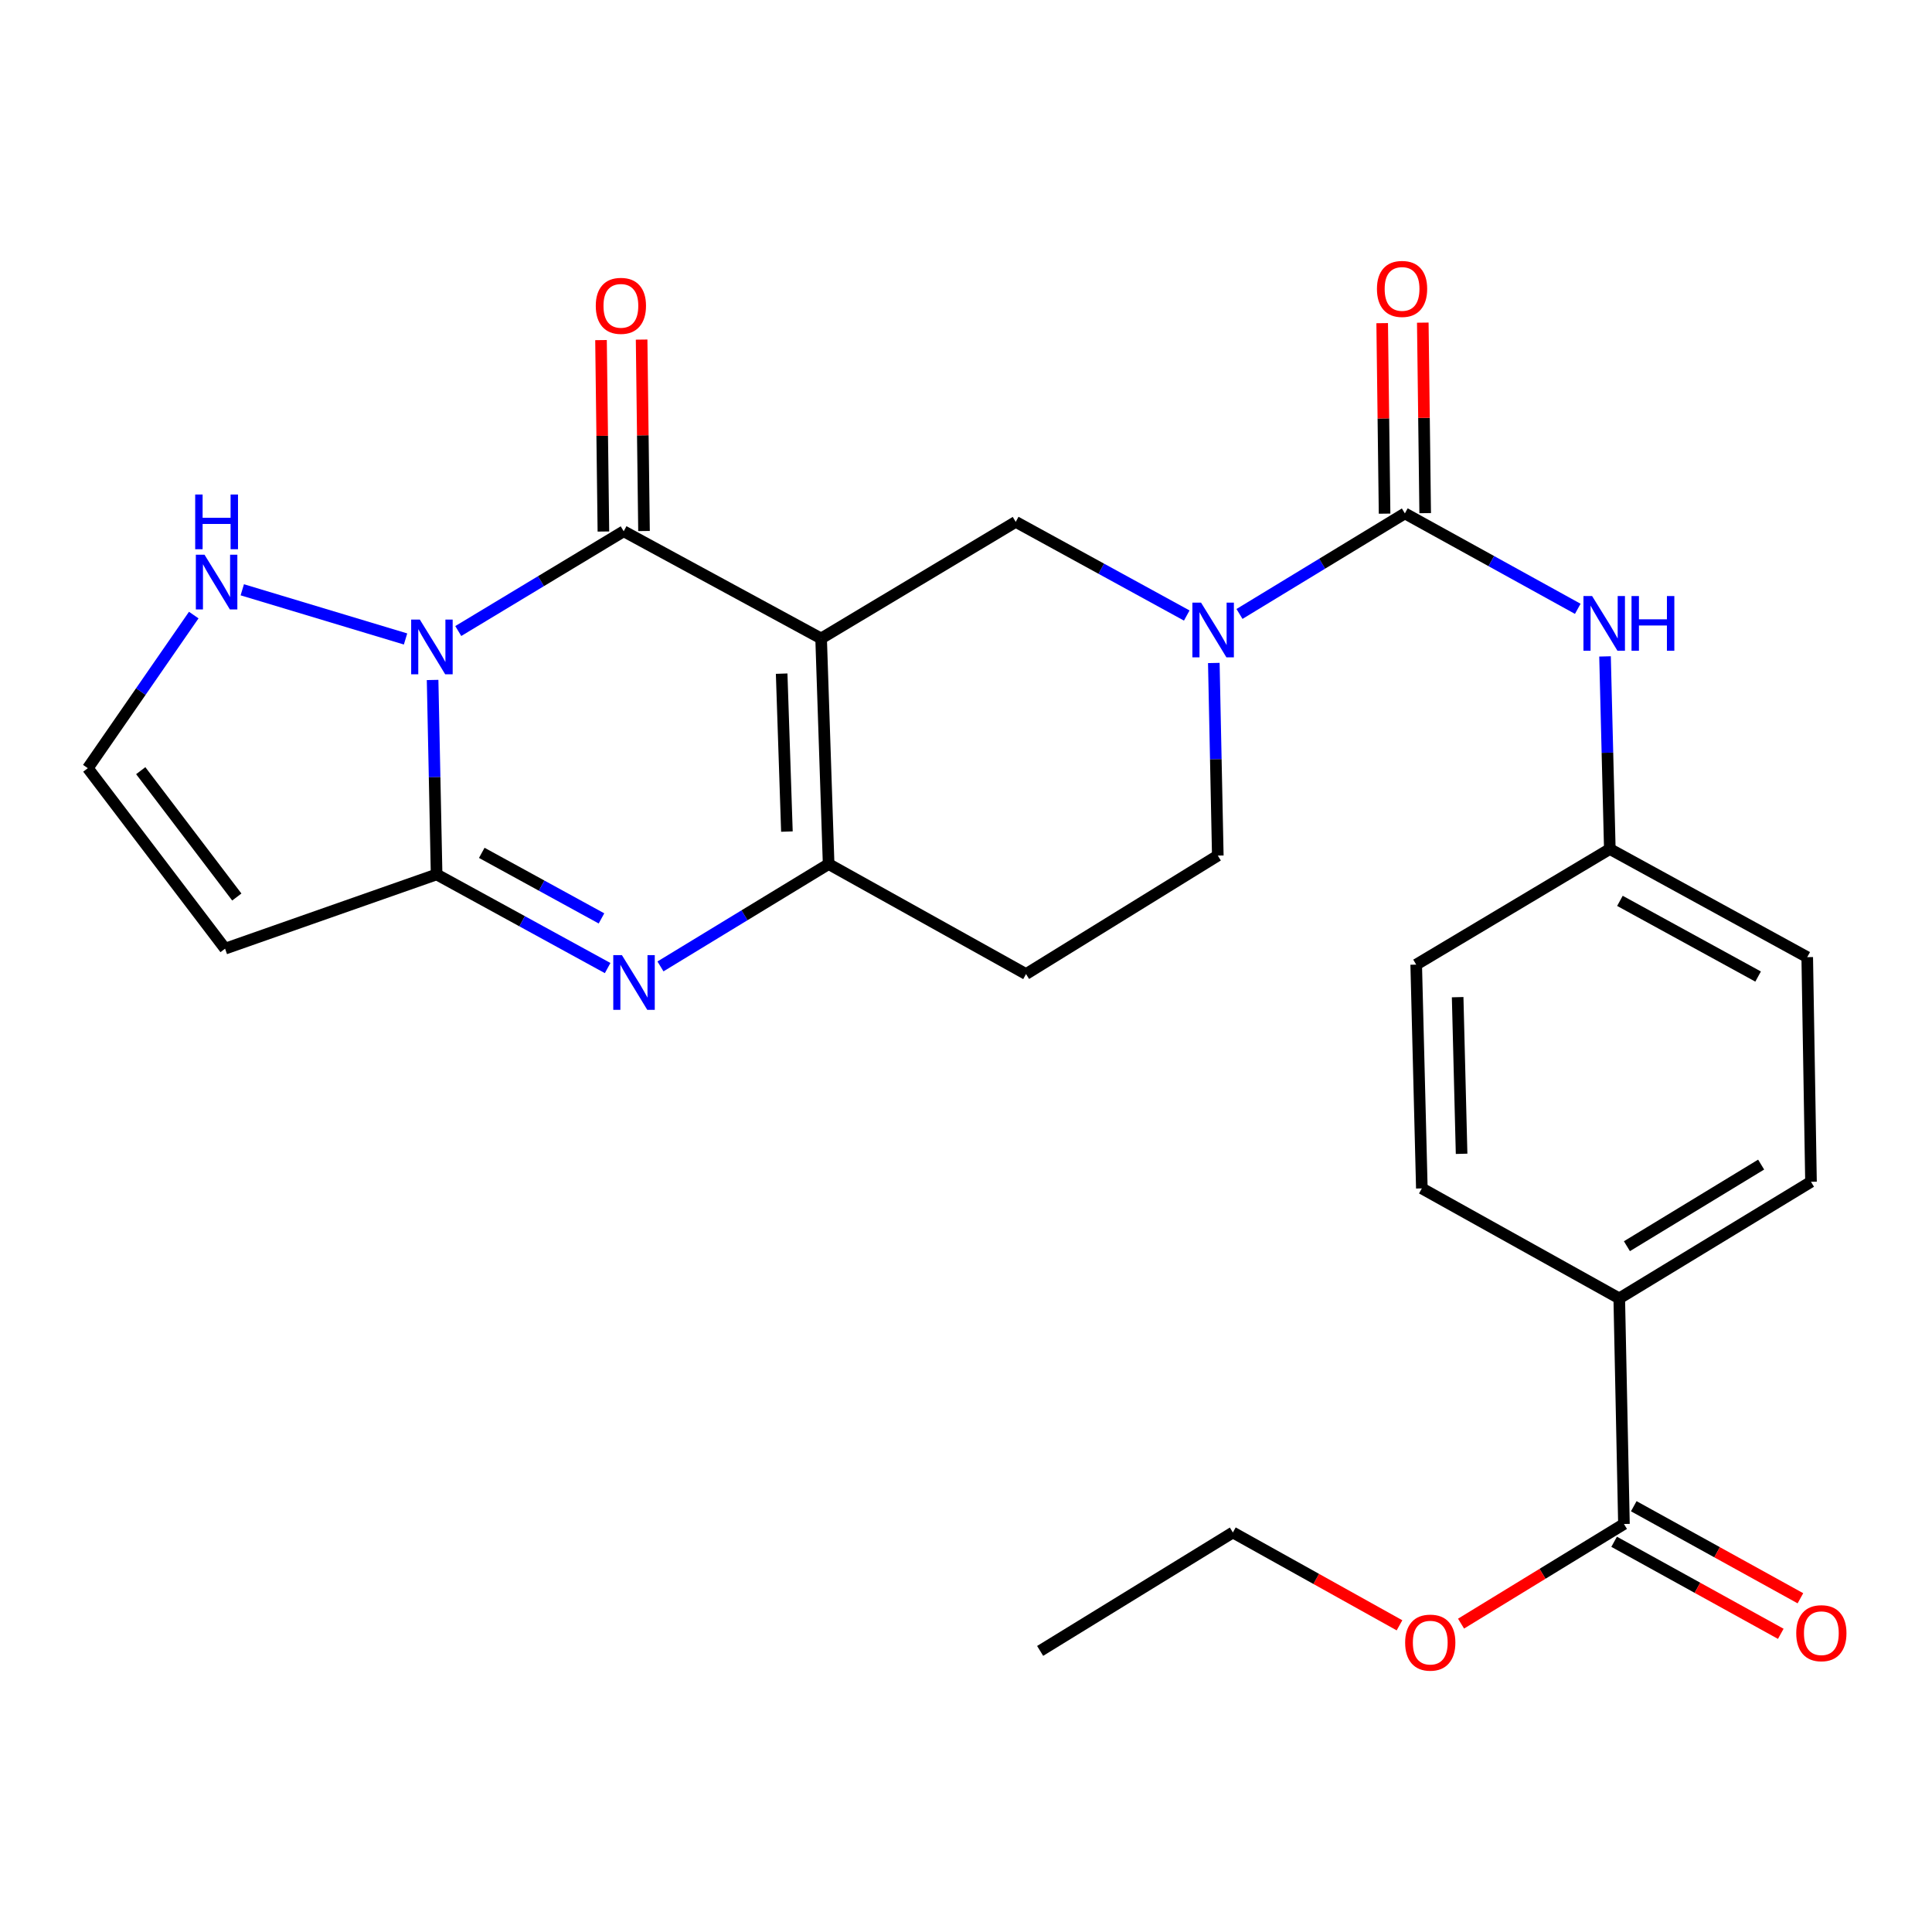 <?xml version='1.0' encoding='iso-8859-1'?>
<svg version='1.1' baseProfile='full'
              xmlns='http://www.w3.org/2000/svg'
                      xmlns:rdkit='http://www.rdkit.org/xml'
                      xmlns:xlink='http://www.w3.org/1999/xlink'
                  xml:space='preserve'
width='1000px' height='1000px' viewBox='0 0 1000 1000'>
<!-- END OF HEADER -->
<rect style='opacity:1.0;fill:#FFFFFF;stroke:none' width='1000' height='1000' x='0' y='0'> </rect>
<path class='bond-1' d='M 425.008,330.465 L 322.83,274.985' style='fill:none;fill-rule:evenodd;stroke:#000000;stroke-width:6px;stroke-linecap:butt;stroke-linejoin:miter;stroke-opacity:1' />
<path class='bond-4' d='M 425.008,330.465 L 428.896,447.24' style='fill:none;fill-rule:evenodd;stroke:#000000;stroke-width:6px;stroke-linecap:butt;stroke-linejoin:miter;stroke-opacity:1' />
<path class='bond-4' d='M 404.583,348.681 L 407.305,430.423' style='fill:none;fill-rule:evenodd;stroke:#000000;stroke-width:6px;stroke-linecap:butt;stroke-linejoin:miter;stroke-opacity:1' />
<path class='bond-7' d='M 425.008,330.465 L 525.738,270.116' style='fill:none;fill-rule:evenodd;stroke:#000000;stroke-width:6px;stroke-linecap:butt;stroke-linejoin:miter;stroke-opacity:1' />
<path class='bond-0' d='M 237.198,326.62 L 280.014,300.803' style='fill:none;fill-rule:evenodd;stroke:#0000FF;stroke-width:6px;stroke-linecap:butt;stroke-linejoin:miter;stroke-opacity:1' />
<path class='bond-0' d='M 280.014,300.803 L 322.83,274.985' style='fill:none;fill-rule:evenodd;stroke:#000000;stroke-width:6px;stroke-linecap:butt;stroke-linejoin:miter;stroke-opacity:1' />
<path class='bond-9' d='M 209.91,330.732 L 125.403,305.276' style='fill:none;fill-rule:evenodd;stroke:#0000FF;stroke-width:6px;stroke-linecap:butt;stroke-linejoin:miter;stroke-opacity:1' />
<path class='bond-28' d='M 223.912,351.948 L 224.95,402.274' style='fill:none;fill-rule:evenodd;stroke:#0000FF;stroke-width:6px;stroke-linecap:butt;stroke-linejoin:miter;stroke-opacity:1' />
<path class='bond-28' d='M 224.95,402.274 L 225.988,452.6' style='fill:none;fill-rule:evenodd;stroke:#000000;stroke-width:6px;stroke-linecap:butt;stroke-linejoin:miter;stroke-opacity:1' />
<path class='bond-14' d='M 333.339,274.854 L 332.719,225.312' style='fill:none;fill-rule:evenodd;stroke:#000000;stroke-width:6px;stroke-linecap:butt;stroke-linejoin:miter;stroke-opacity:1' />
<path class='bond-14' d='M 332.719,225.312 L 332.1,175.77' style='fill:none;fill-rule:evenodd;stroke:#FF0000;stroke-width:6px;stroke-linecap:butt;stroke-linejoin:miter;stroke-opacity:1' />
<path class='bond-14' d='M 312.321,275.116 L 311.702,225.575' style='fill:none;fill-rule:evenodd;stroke:#000000;stroke-width:6px;stroke-linecap:butt;stroke-linejoin:miter;stroke-opacity:1' />
<path class='bond-14' d='M 311.702,225.575 L 311.082,176.033' style='fill:none;fill-rule:evenodd;stroke:#FF0000;stroke-width:6px;stroke-linecap:butt;stroke-linejoin:miter;stroke-opacity:1' />
<path class='bond-2' d='M 225.988,452.6 L 270.251,476.835' style='fill:none;fill-rule:evenodd;stroke:#000000;stroke-width:6px;stroke-linecap:butt;stroke-linejoin:miter;stroke-opacity:1' />
<path class='bond-2' d='M 270.251,476.835 L 314.514,501.071' style='fill:none;fill-rule:evenodd;stroke:#0000FF;stroke-width:6px;stroke-linecap:butt;stroke-linejoin:miter;stroke-opacity:1' />
<path class='bond-2' d='M 249.362,441.434 L 280.346,458.399' style='fill:none;fill-rule:evenodd;stroke:#000000;stroke-width:6px;stroke-linecap:butt;stroke-linejoin:miter;stroke-opacity:1' />
<path class='bond-2' d='M 280.346,458.399 L 311.33,475.364' style='fill:none;fill-rule:evenodd;stroke:#0000FF;stroke-width:6px;stroke-linecap:butt;stroke-linejoin:miter;stroke-opacity:1' />
<path class='bond-8' d='M 225.988,452.6 L 116.5,491.03' style='fill:none;fill-rule:evenodd;stroke:#000000;stroke-width:6px;stroke-linecap:butt;stroke-linejoin:miter;stroke-opacity:1' />
<path class='bond-3' d='M 341.854,500.216 L 385.375,473.728' style='fill:none;fill-rule:evenodd;stroke:#0000FF;stroke-width:6px;stroke-linecap:butt;stroke-linejoin:miter;stroke-opacity:1' />
<path class='bond-3' d='M 385.375,473.728 L 428.896,447.24' style='fill:none;fill-rule:evenodd;stroke:#000000;stroke-width:6px;stroke-linecap:butt;stroke-linejoin:miter;stroke-opacity:1' />
<path class='bond-12' d='M 428.896,447.24 L 531.074,504.167' style='fill:none;fill-rule:evenodd;stroke:#000000;stroke-width:6px;stroke-linecap:butt;stroke-linejoin:miter;stroke-opacity:1' />
<path class='bond-5' d='M 614.263,318.597 L 570.001,294.356' style='fill:none;fill-rule:evenodd;stroke:#0000FF;stroke-width:6px;stroke-linecap:butt;stroke-linejoin:miter;stroke-opacity:1' />
<path class='bond-5' d='M 570.001,294.356 L 525.738,270.116' style='fill:none;fill-rule:evenodd;stroke:#000000;stroke-width:6px;stroke-linecap:butt;stroke-linejoin:miter;stroke-opacity:1' />
<path class='bond-6' d='M 641.56,317.779 L 684.361,291.758' style='fill:none;fill-rule:evenodd;stroke:#0000FF;stroke-width:6px;stroke-linecap:butt;stroke-linejoin:miter;stroke-opacity:1' />
<path class='bond-6' d='M 684.361,291.758 L 727.163,265.736' style='fill:none;fill-rule:evenodd;stroke:#000000;stroke-width:6px;stroke-linecap:butt;stroke-linejoin:miter;stroke-opacity:1' />
<path class='bond-15' d='M 628.269,343.154 L 629.301,393.001' style='fill:none;fill-rule:evenodd;stroke:#0000FF;stroke-width:6px;stroke-linecap:butt;stroke-linejoin:miter;stroke-opacity:1' />
<path class='bond-15' d='M 629.301,393.001 L 630.333,442.849' style='fill:none;fill-rule:evenodd;stroke:#000000;stroke-width:6px;stroke-linecap:butt;stroke-linejoin:miter;stroke-opacity:1' />
<path class='bond-10' d='M 727.163,265.736 L 771.905,290.43' style='fill:none;fill-rule:evenodd;stroke:#000000;stroke-width:6px;stroke-linecap:butt;stroke-linejoin:miter;stroke-opacity:1' />
<path class='bond-10' d='M 771.905,290.43 L 816.647,315.123' style='fill:none;fill-rule:evenodd;stroke:#0000FF;stroke-width:6px;stroke-linecap:butt;stroke-linejoin:miter;stroke-opacity:1' />
<path class='bond-17' d='M 737.672,265.605 L 737.053,216.302' style='fill:none;fill-rule:evenodd;stroke:#000000;stroke-width:6px;stroke-linecap:butt;stroke-linejoin:miter;stroke-opacity:1' />
<path class='bond-17' d='M 737.053,216.302 L 736.434,166.999' style='fill:none;fill-rule:evenodd;stroke:#FF0000;stroke-width:6px;stroke-linecap:butt;stroke-linejoin:miter;stroke-opacity:1' />
<path class='bond-17' d='M 716.654,265.868 L 716.035,216.566' style='fill:none;fill-rule:evenodd;stroke:#000000;stroke-width:6px;stroke-linecap:butt;stroke-linejoin:miter;stroke-opacity:1' />
<path class='bond-17' d='M 716.035,216.566 L 715.416,167.263' style='fill:none;fill-rule:evenodd;stroke:#FF0000;stroke-width:6px;stroke-linecap:butt;stroke-linejoin:miter;stroke-opacity:1' />
<path class='bond-29' d='M 116.5,491.03 L 45.455,397.61' style='fill:none;fill-rule:evenodd;stroke:#000000;stroke-width:6px;stroke-linecap:butt;stroke-linejoin:miter;stroke-opacity:1' />
<path class='bond-29' d='M 122.574,464.293 L 72.842,398.899' style='fill:none;fill-rule:evenodd;stroke:#000000;stroke-width:6px;stroke-linecap:butt;stroke-linejoin:miter;stroke-opacity:1' />
<path class='bond-13' d='M 100.286,318.36 L 72.87,357.985' style='fill:none;fill-rule:evenodd;stroke:#0000FF;stroke-width:6px;stroke-linecap:butt;stroke-linejoin:miter;stroke-opacity:1' />
<path class='bond-13' d='M 72.87,357.985 L 45.455,397.61' style='fill:none;fill-rule:evenodd;stroke:#000000;stroke-width:6px;stroke-linecap:butt;stroke-linejoin:miter;stroke-opacity:1' />
<path class='bond-19' d='M 830.759,339.756 L 832,389.603' style='fill:none;fill-rule:evenodd;stroke:#0000FF;stroke-width:6px;stroke-linecap:butt;stroke-linejoin:miter;stroke-opacity:1' />
<path class='bond-19' d='M 832,389.603 L 833.241,439.451' style='fill:none;fill-rule:evenodd;stroke:#000000;stroke-width:6px;stroke-linecap:butt;stroke-linejoin:miter;stroke-opacity:1' />
<path class='bond-11' d='M 840.551,788.818 L 838.122,672.043' style='fill:none;fill-rule:evenodd;stroke:#000000;stroke-width:6px;stroke-linecap:butt;stroke-linejoin:miter;stroke-opacity:1' />
<path class='bond-18' d='M 835.47,798.018 L 878.6,821.84' style='fill:none;fill-rule:evenodd;stroke:#000000;stroke-width:6px;stroke-linecap:butt;stroke-linejoin:miter;stroke-opacity:1' />
<path class='bond-18' d='M 878.6,821.84 L 921.73,845.662' style='fill:none;fill-rule:evenodd;stroke:#FF0000;stroke-width:6px;stroke-linecap:butt;stroke-linejoin:miter;stroke-opacity:1' />
<path class='bond-18' d='M 845.633,779.618 L 888.763,803.441' style='fill:none;fill-rule:evenodd;stroke:#000000;stroke-width:6px;stroke-linecap:butt;stroke-linejoin:miter;stroke-opacity:1' />
<path class='bond-18' d='M 888.763,803.441 L 931.892,827.263' style='fill:none;fill-rule:evenodd;stroke:#FF0000;stroke-width:6px;stroke-linecap:butt;stroke-linejoin:miter;stroke-opacity:1' />
<path class='bond-22' d='M 840.551,788.818 L 798.395,814.603' style='fill:none;fill-rule:evenodd;stroke:#000000;stroke-width:6px;stroke-linecap:butt;stroke-linejoin:miter;stroke-opacity:1' />
<path class='bond-22' d='M 798.395,814.603 L 756.238,840.388' style='fill:none;fill-rule:evenodd;stroke:#FF0000;stroke-width:6px;stroke-linecap:butt;stroke-linejoin:miter;stroke-opacity:1' />
<path class='bond-27' d='M 531.074,504.167 L 630.333,442.849' style='fill:none;fill-rule:evenodd;stroke:#000000;stroke-width:6px;stroke-linecap:butt;stroke-linejoin:miter;stroke-opacity:1' />
<path class='bond-16' d='M 838.122,672.043 L 937.369,611.694' style='fill:none;fill-rule:evenodd;stroke:#000000;stroke-width:6px;stroke-linecap:butt;stroke-linejoin:miter;stroke-opacity:1' />
<path class='bond-16' d='M 842.089,645.031 L 911.561,602.786' style='fill:none;fill-rule:evenodd;stroke:#000000;stroke-width:6px;stroke-linecap:butt;stroke-linejoin:miter;stroke-opacity:1' />
<path class='bond-30' d='M 838.122,672.043 L 735.944,615.115' style='fill:none;fill-rule:evenodd;stroke:#000000;stroke-width:6px;stroke-linecap:butt;stroke-linejoin:miter;stroke-opacity:1' />
<path class='bond-23' d='M 833.241,439.451 L 733.025,499.286' style='fill:none;fill-rule:evenodd;stroke:#000000;stroke-width:6px;stroke-linecap:butt;stroke-linejoin:miter;stroke-opacity:1' />
<path class='bond-24' d='M 833.241,439.451 L 935.419,495.421' style='fill:none;fill-rule:evenodd;stroke:#000000;stroke-width:6px;stroke-linecap:butt;stroke-linejoin:miter;stroke-opacity:1' />
<path class='bond-24' d='M 838.47,466.281 L 909.994,505.46' style='fill:none;fill-rule:evenodd;stroke:#000000;stroke-width:6px;stroke-linecap:butt;stroke-linejoin:miter;stroke-opacity:1' />
<path class='bond-20' d='M 937.369,611.694 L 935.419,495.421' style='fill:none;fill-rule:evenodd;stroke:#000000;stroke-width:6px;stroke-linecap:butt;stroke-linejoin:miter;stroke-opacity:1' />
<path class='bond-21' d='M 735.944,615.115 L 733.025,499.286' style='fill:none;fill-rule:evenodd;stroke:#000000;stroke-width:6px;stroke-linecap:butt;stroke-linejoin:miter;stroke-opacity:1' />
<path class='bond-21' d='M 756.519,597.211 L 754.476,516.131' style='fill:none;fill-rule:evenodd;stroke:#000000;stroke-width:6px;stroke-linecap:butt;stroke-linejoin:miter;stroke-opacity:1' />
<path class='bond-25' d='M 724.376,841.263 L 681.255,817.236' style='fill:none;fill-rule:evenodd;stroke:#FF0000;stroke-width:6px;stroke-linecap:butt;stroke-linejoin:miter;stroke-opacity:1' />
<path class='bond-25' d='M 681.255,817.236 L 638.134,793.209' style='fill:none;fill-rule:evenodd;stroke:#000000;stroke-width:6px;stroke-linecap:butt;stroke-linejoin:miter;stroke-opacity:1' />
<path class='bond-26' d='M 638.134,793.209 L 538.373,854.504' style='fill:none;fill-rule:evenodd;stroke:#000000;stroke-width:6px;stroke-linecap:butt;stroke-linejoin:miter;stroke-opacity:1' />
<path  class='atom-1' d='M 217.3 320.684
L 226.58 335.684
Q 227.5 337.164, 228.98 339.844
Q 230.46 342.524, 230.54 342.684
L 230.54 320.684
L 234.3 320.684
L 234.3 349.004
L 230.42 349.004
L 220.46 332.604
Q 219.3 330.684, 218.06 328.484
Q 216.86 326.284, 216.5 325.604
L 216.5 349.004
L 212.82 349.004
L 212.82 320.684
L 217.3 320.684
' fill='#0000FF'/>
<path  class='atom-4' d='M 321.906 494.386
L 331.186 509.386
Q 332.106 510.866, 333.586 513.546
Q 335.066 516.226, 335.146 516.386
L 335.146 494.386
L 338.906 494.386
L 338.906 522.706
L 335.026 522.706
L 325.066 506.306
Q 323.906 504.386, 322.666 502.186
Q 321.466 499.986, 321.106 499.306
L 321.106 522.706
L 317.426 522.706
L 317.426 494.386
L 321.906 494.386
' fill='#0000FF'/>
<path  class='atom-6' d='M 621.656 311.914
L 630.936 326.914
Q 631.856 328.394, 633.336 331.074
Q 634.816 333.754, 634.896 333.914
L 634.896 311.914
L 638.656 311.914
L 638.656 340.234
L 634.776 340.234
L 624.816 323.834
Q 623.656 321.914, 622.416 319.714
Q 621.216 317.514, 620.856 316.834
L 620.856 340.234
L 617.176 340.234
L 617.176 311.914
L 621.656 311.914
' fill='#0000FF'/>
<path  class='atom-10' d='M 105.85 287.111
L 115.13 302.111
Q 116.05 303.591, 117.53 306.271
Q 119.01 308.951, 119.09 309.111
L 119.09 287.111
L 122.85 287.111
L 122.85 315.431
L 118.97 315.431
L 109.01 299.031
Q 107.85 297.111, 106.61 294.911
Q 105.41 292.711, 105.05 292.031
L 105.05 315.431
L 101.37 315.431
L 101.37 287.111
L 105.85 287.111
' fill='#0000FF'/>
<path  class='atom-10' d='M 101.03 255.959
L 104.87 255.959
L 104.87 267.999
L 119.35 267.999
L 119.35 255.959
L 123.19 255.959
L 123.19 284.279
L 119.35 284.279
L 119.35 271.199
L 104.87 271.199
L 104.87 284.279
L 101.03 284.279
L 101.03 255.959
' fill='#0000FF'/>
<path  class='atom-11' d='M 824.073 308.516
L 833.353 323.516
Q 834.273 324.996, 835.753 327.676
Q 837.233 330.356, 837.313 330.516
L 837.313 308.516
L 841.073 308.516
L 841.073 336.836
L 837.193 336.836
L 827.233 320.436
Q 826.073 318.516, 824.833 316.316
Q 823.633 314.116, 823.273 313.436
L 823.273 336.836
L 819.593 336.836
L 819.593 308.516
L 824.073 308.516
' fill='#0000FF'/>
<path  class='atom-11' d='M 844.473 308.516
L 848.313 308.516
L 848.313 320.556
L 862.793 320.556
L 862.793 308.516
L 866.633 308.516
L 866.633 336.836
L 862.793 336.836
L 862.793 323.756
L 848.313 323.756
L 848.313 336.836
L 844.473 336.836
L 844.473 308.516
' fill='#0000FF'/>
<path  class='atom-15' d='M 308.37 158.302
Q 308.37 151.502, 311.73 147.702
Q 315.09 143.902, 321.37 143.902
Q 327.65 143.902, 331.01 147.702
Q 334.37 151.502, 334.37 158.302
Q 334.37 165.182, 330.97 169.102
Q 327.57 172.982, 321.37 172.982
Q 315.13 172.982, 311.73 169.102
Q 308.37 165.222, 308.37 158.302
M 321.37 169.782
Q 325.69 169.782, 328.01 166.902
Q 330.37 163.982, 330.37 158.302
Q 330.37 152.742, 328.01 149.942
Q 325.69 147.102, 321.37 147.102
Q 317.05 147.102, 314.69 149.902
Q 312.37 152.702, 312.37 158.302
Q 312.37 164.022, 314.69 166.902
Q 317.05 169.782, 321.37 169.782
' fill='#FF0000'/>
<path  class='atom-18' d='M 712.703 149.544
Q 712.703 142.744, 716.063 138.944
Q 719.423 135.144, 725.703 135.144
Q 731.983 135.144, 735.343 138.944
Q 738.703 142.744, 738.703 149.544
Q 738.703 156.424, 735.303 160.344
Q 731.903 164.224, 725.703 164.224
Q 719.463 164.224, 716.063 160.344
Q 712.703 156.464, 712.703 149.544
M 725.703 161.024
Q 730.023 161.024, 732.343 158.144
Q 734.703 155.224, 734.703 149.544
Q 734.703 143.984, 732.343 141.184
Q 730.023 138.344, 725.703 138.344
Q 721.383 138.344, 719.023 141.144
Q 716.703 143.944, 716.703 149.544
Q 716.703 155.264, 719.023 158.144
Q 721.383 161.024, 725.703 161.024
' fill='#FF0000'/>
<path  class='atom-19' d='M 929.729 845.335
Q 929.729 838.535, 933.089 834.735
Q 936.449 830.935, 942.729 830.935
Q 949.009 830.935, 952.369 834.735
Q 955.729 838.535, 955.729 845.335
Q 955.729 852.215, 952.329 856.135
Q 948.929 860.015, 942.729 860.015
Q 936.489 860.015, 933.089 856.135
Q 929.729 852.255, 929.729 845.335
M 942.729 856.815
Q 947.049 856.815, 949.369 853.935
Q 951.729 851.015, 951.729 845.335
Q 951.729 839.775, 949.369 836.975
Q 947.049 834.135, 942.729 834.135
Q 938.409 834.135, 936.049 836.935
Q 933.729 839.735, 933.729 845.335
Q 933.729 851.055, 936.049 853.935
Q 938.409 856.815, 942.729 856.815
' fill='#FF0000'/>
<path  class='atom-23' d='M 727.3 850.216
Q 727.3 843.416, 730.66 839.616
Q 734.02 835.816, 740.3 835.816
Q 746.58 835.816, 749.94 839.616
Q 753.3 843.416, 753.3 850.216
Q 753.3 857.096, 749.9 861.016
Q 746.5 864.896, 740.3 864.896
Q 734.06 864.896, 730.66 861.016
Q 727.3 857.136, 727.3 850.216
M 740.3 861.696
Q 744.62 861.696, 746.94 858.816
Q 749.3 855.896, 749.3 850.216
Q 749.3 844.656, 746.94 841.856
Q 744.62 839.016, 740.3 839.016
Q 735.98 839.016, 733.62 841.816
Q 731.3 844.616, 731.3 850.216
Q 731.3 855.936, 733.62 858.816
Q 735.98 861.696, 740.3 861.696
' fill='#FF0000'/>
</svg>
